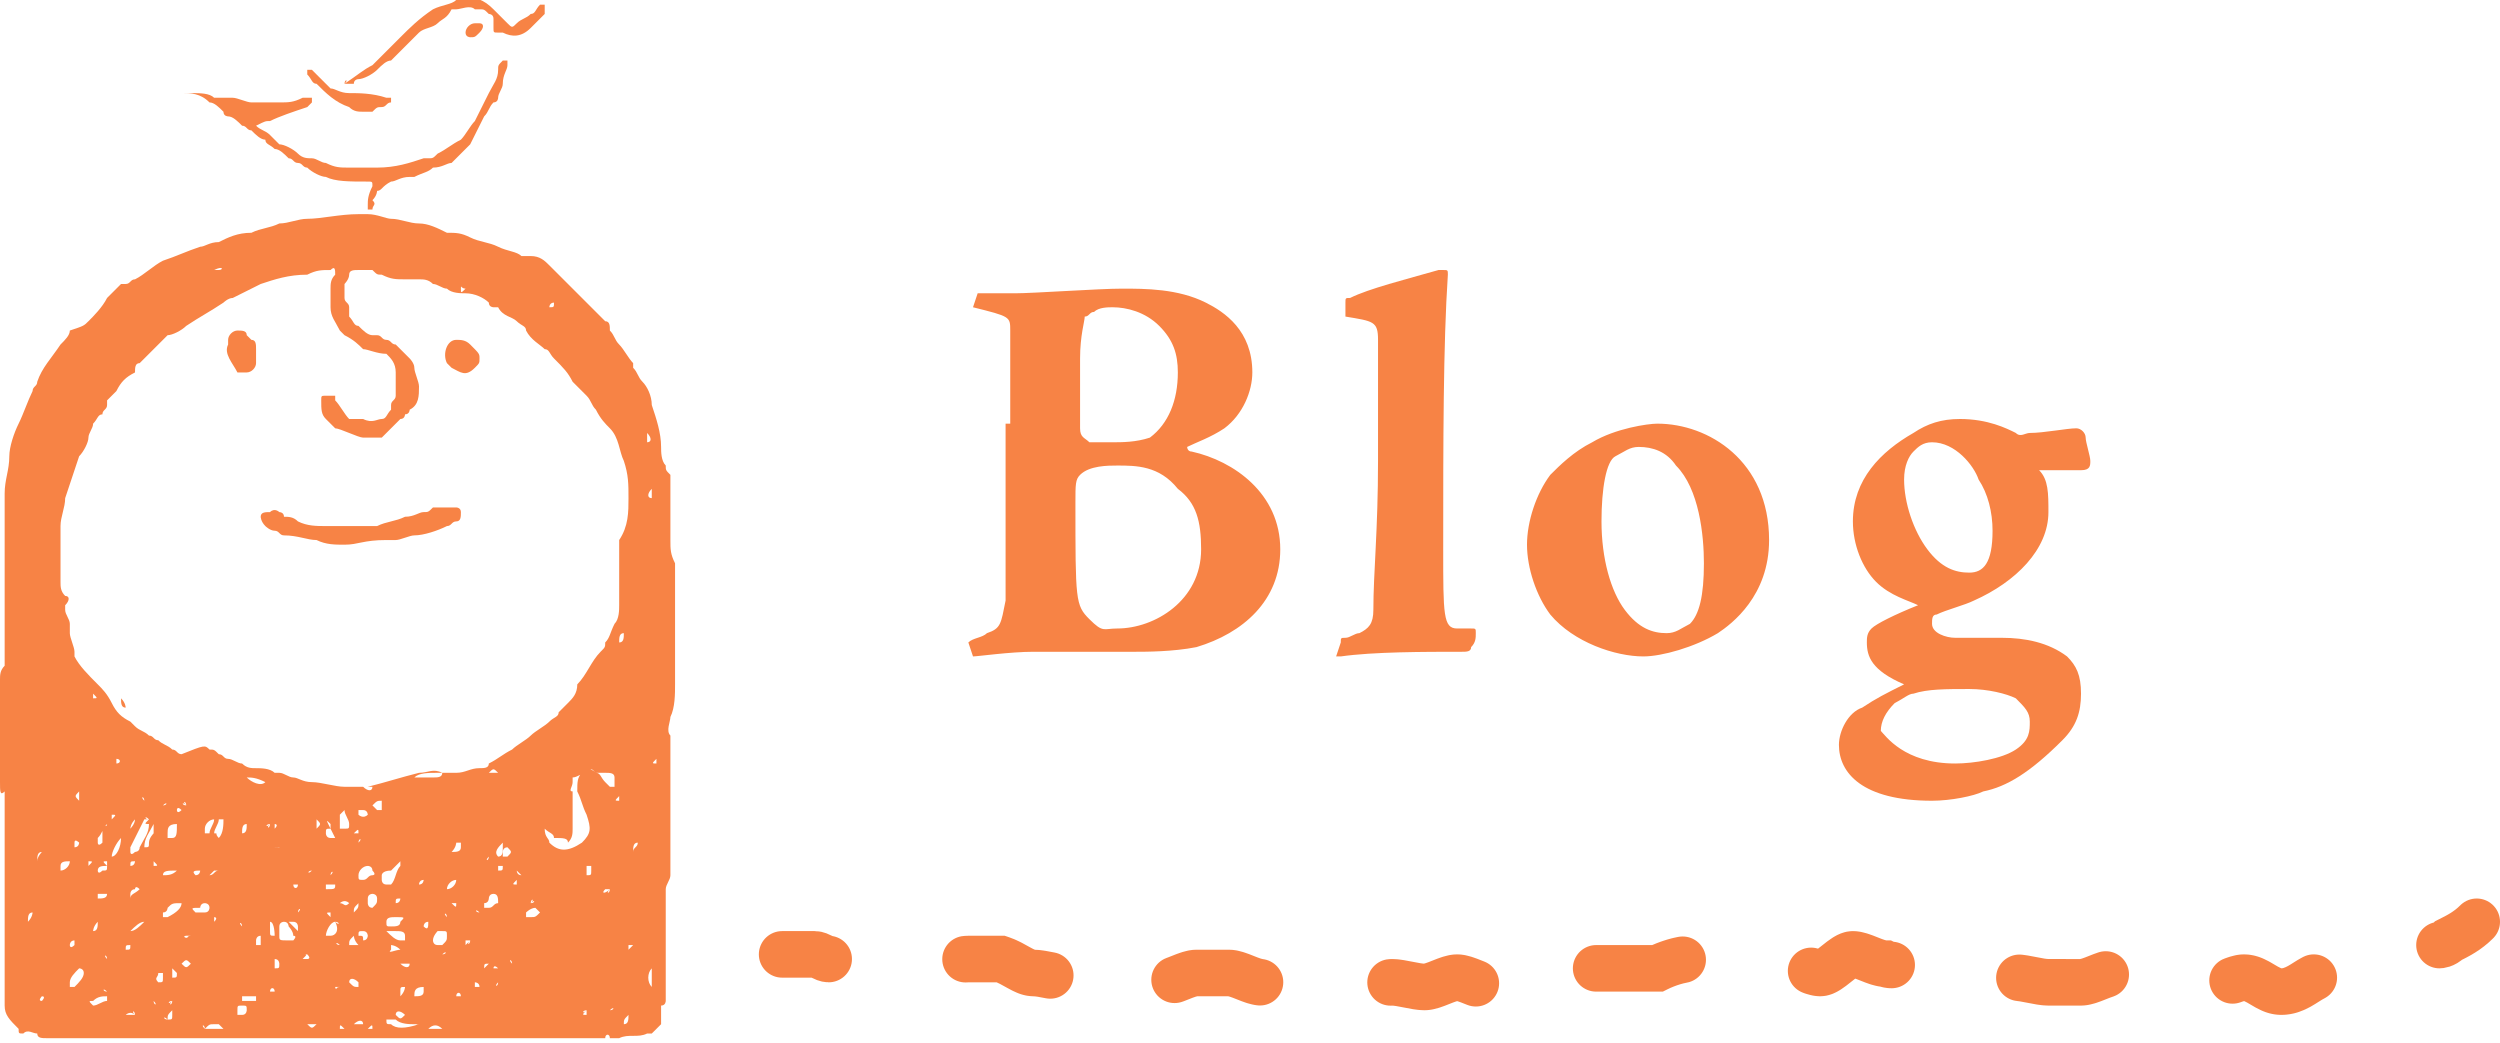<svg id="レイヤー_1" xmlns="http://www.w3.org/2000/svg" width="53.7" height="22.4" viewBox="0 0 53.7 22.4"><style>.st0{fill:#f78345}.st1,.st2{fill:none;stroke:#f78345;stroke-linecap:round;stroke-miterlimit:10}.st2{stroke-dasharray:1.891,2.837}</style><path class="st0" d="M.1 21.6V17c-.1.1-.1 0-.1-.2v-2.2c0-.1 0-.2.1-.3v-3.7c0-.3.1-.5.1-.8 0-.2.1-.5.2-.7.1-.2.2-.5.3-.7 0-.1.1-.1.1-.2.1-.3.3-.5.5-.8.1-.1.2-.2.2-.3.3-.1.3-.1.4-.2.1-.1.3-.3.4-.5l.3-.3h.1c.1 0 .1-.1.2-.1.2-.1.4-.3.6-.4.3-.1.5-.2.8-.3.1 0 .2-.1.4-.1.2-.1.4-.2.7-.2.2-.1.4-.1.6-.2.2 0 .4-.1.6-.1.3 0 .7-.1 1.1-.1h.2c.2 0 .4.1.5.1.2 0 .4.1.6.1.2 0 .4.1.6.2.2 0 .3 0 .5.1s.4.1.6.2c.2.1.4.1.5.2h.2c.2 0 .3.1.4.2l.4.4.3.3.2.2.3.3c.1 0 .1.1.1.2.1.1.1.2.2.3.1.1.2.3.3.4v.1c.1.1.1.2.2.3.1.1.2.3.2.5.1.3.2.6.2.9 0 .1 0 .3.1.4 0 .1 0 .1.1.2v1.4c0 .2 0 .3.1.5v2.6c0 .2 0 .5-.1.7 0 .1-.1.3 0 .4v3c0 .1-.1.2-.1.3v2.4s0 .1-.1.1v.4l-.2.2h-.1c-.2.1-.4 0-.6.1H1c-.1 0-.2 0-.2-.1-.1 0-.2-.1-.3 0-.1 0-.1 0-.1-.1-.2-.2-.3-.3-.3-.5zm13.4-10.9c0-.3 0-.5-.1-.8-.1-.2-.1-.5-.3-.7-.1-.1-.2-.2-.3-.4-.1-.1-.1-.2-.2-.3l-.3-.3c-.1-.2-.2-.3-.4-.5-.1-.1-.1-.2-.2-.2-.1-.1-.3-.2-.4-.4 0-.1-.1-.1-.2-.2s-.3-.1-.4-.3h-.1s-.1 0-.1-.1c-.1-.1-.3-.2-.5-.2-.1 0-.3 0-.4-.1-.1 0-.2-.1-.3-.1C9.2 6 9.1 6 9 6h-.3c-.2 0-.3 0-.5-.1-.1 0-.1 0-.2-.1h-.3c-.1 0-.2 0-.2.1s-.1.2-.1.2v.3c0 .1.1.1.1.2v.2c.1.1.1.2.2.2.1.1.2.2.3.2h.1c.1 0 .1.1.2.1s.1.1.2.1l.3.3s.1.1.1.2.1.3.1.4c0 .2 0 .4-.2.5 0 0 0 .1-.1.1 0 0 0 .1-.1.1l-.1.1-.3.3h-.4c-.1 0-.5-.2-.6-.2l-.1-.1L7 9c-.1-.1-.1-.2-.1-.4 0-.1 0-.1.1-.1h.2v.1c.1.1.2.3.3.4h.3c.2.1.3 0 .4 0 .1 0 .1-.1.2-.2v-.1c0-.1.1-.1.1-.2V8c0-.2-.1-.3-.2-.4-.2 0-.4-.1-.5-.1-.1-.1-.2-.2-.4-.3l-.1-.1c-.1-.2-.2-.3-.2-.5v-.4c0-.1 0-.2.1-.3 0-.1 0-.2-.1-.1-.2 0-.3 0-.5.1-.4 0-.7.1-1 .2l-.6.3c-.1 0-.2.1-.2.1-.3.2-.5.3-.8.5-.1.1-.3.2-.4.2l-.6.6c-.1 0-.1.1-.1.2-.2.1-.3.2-.4.4l-.2.2v.1c0 .1-.1.1-.1.2-.1 0-.1.1-.2.2 0 .1-.1.2-.1.3 0 .1-.1.3-.2.4l-.3.9c0 .2-.1.4-.1.6v1.2c0 .1 0 .2.1.3.1 0 .1.1 0 .2v.1c0 .1.1.2.1.3v.2c0 .1.1.3.1.4v.1c.1.2.3.4.5.6.1.1.2.2.3.4.1.2.2.3.4.4l.1.1c.1.1.2.1.3.2.1 0 .1.1.2.1.1.1.2.1.3.2.1 0 .1.1.2.1.5-.2.5-.2.6-.1.1 0 .1 0 .2.1.1 0 .1.1.2.1s.2.1.3.1c.1.1.2.1.3.1.1 0 .3 0 .4.1H6c.1 0 .2.1.3.1.1 0 .2.1.4.1s.5.1.7.1h.5c.4-.1.7-.2 1.1-.3.2 0 .3-.1.5 0h.3c.2 0 .3-.1.5-.1.1 0 .2 0 .2-.1.2-.1.3-.2.5-.3.1-.1.3-.2.4-.3.1-.1.3-.2.4-.3.1-.1.2-.1.2-.2l.2-.2c.1-.1.2-.2.2-.4.2-.2.3-.5.5-.7.1-.1.1-.1.1-.2.1-.1.1-.2.2-.4.1-.1.1-.3.1-.4v-1.4c.2-.3.2-.6.2-.9zm-1.8 7.1c0 .2.1.2.1.3.2.2.4.2.7 0 .2-.2.2-.3.1-.6-.1-.2-.1-.3-.2-.5 0-.2 0-.3.1-.4.1-.1.2-.1.3 0 .1 0 .1.1.2.2l.1.1h.1v-.2c0-.1-.1-.1-.2-.1h-.2c-.1-.1-.1-.1-.2 0-.1 0-.2.1-.3.1v.1c0 .1-.1.2 0 .2v.8c0 .1 0 .2-.1.3 0-.1-.1-.1-.3-.1 0-.1-.1-.1-.2-.2.1 0 0 0 0 0zm-8.5-.2c-.1 0-.1 0 0 0-.1-.1-.1 0 0 0h-.1l-.3.6v.1s0 .1.1 0c0 0 .1 0 .1-.1.1-.2.2-.3.2-.5-.1 0-.1 0 0-.1zm5 1.2v.1s0 .1.1.1h.1c.1-.1.1-.3.2-.4v-.1l-.2.2c-.2 0-.2.1-.2.1zM6 20v.1c0 .1 0 .1.2.1h.1s.1-.1 0-.1c0-.1-.1-.2-.1-.2s0-.1-.1-.1c0 0-.1 0-.1.1v.1zm-4.2.9c0-.1-.1-.1-.1-.1-.1.1-.2.2-.2.3v.1h.1c.1-.1.2-.2.2-.3zm6.5-.9c.1.1.1.1 0 0 .1.1.2.2.3.2h.1v-.1c0-.1-.1-.1-.2-.1h-.2c.1 0 .1 0 0 0zm-.9-2.6l-.1.1v.3h.1c.1 0 .1 0 .1-.1s-.1-.2-.1-.3zM9 22h-.1c-.1 0-.3 0-.4-.1h-.2c0 .1 0 .1.1.1.1.1.3.1.6 0-.1.1-.1 0 0 0zm-.5-2.3c-.1 0-.2 0-.2.1s0 .1.1.1.2 0 .2-.1c.1-.1.1-.1-.1-.1.1 0 .1 0 0 0zm-4.3-.1h.2c.1 0 .1-.1.1-.1 0-.1-.1-.1-.1-.1-.1 0-.1.1-.1.1-.2 0-.2 0-.1.1zm3.7-1c-.1 0-.2.1-.2.2s0 .1.1.1.1-.1.2-.1c0 0 .1 0 0-.1 0-.1-.1-.1-.1-.1zm1-1.9h.4c.1 0 .2 0 .2-.1h-.1c-.2 0-.4 0-.5.1zm-5 2.7c-.2 0-.2 0-.3.1 0 0 0 .1-.1.1v.1h.1c.2-.1.3-.2.3-.3zm3.3.4c-.1 0-.2.2-.2.3h.1c.1 0 .2-.1.1-.3.1.1.1 0 0 0zm2.4.3c0-.1 0-.1-.1-.1h-.1s-.1.1-.1.2c0 0 0 .1.1.1h.1c.1-.1.1-.1.1-.2zm-5.8-2.4s-.1 0 0 0c-.2 0-.2.1-.2.2v.1h.1c.1 0 .1-.1.1-.3zM2 21.6c.1 0 .2-.1.3-.1v-.1c-.1 0-.2 0-.3.1-.1 0-.1 0 0 .1zm3.2 0c-.1 0-.1 0-.1.1v.1h.1c.1 0 .1-.1.1-.1 0-.1 0-.1-.1-.1zm-2.9-3.9c-.1.1-.1.2-.2.3v.1s0 .1.1 0v-.4c.1.1.1 0 .1 0zm-.8.8c-.1 0-.1-.1 0 0-.1 0-.2 0-.2.1v.1c.1 0 .2-.1.2-.2zm6.6.8s0-.1 0 0c0-.1-.1-.1-.1-.1s-.1 0-.1.1v.1s0 .1.1.1c.1-.1.1-.1.1-.2zm3.4.2c-.1 0-.2.1-.2.1v.1h.1c.1 0 .1 0 .2-.1l-.1-.1zm-5.7.3v.2c0 .1 0 .1.1.1 0 0 0-.3-.1-.3zm-2.5-2.1c-.1.2-.2.3-.2.5.1 0 .1 0 .1-.1s.1-.2.1-.2v-.2c.1 0 0 0 0 0zm1.4.3c.1-.1.1-.3.1-.4h-.1c0 .1-.1.2-.1.3.1 0 0 0 .1.1zm-2.1 0c-.1.1-.2.3-.2.4.1 0 .2-.2.2-.4zm8 1.2c-.1 0-.1.1-.1.1s0 .1-.1.1v.1h.1c.1 0 .1-.1.2-.1 0-.1 0-.2-.1-.2.1 0 .1 0 0 0zm-8.3-.6v-.1c-.1 0-.1 0 0 .1-.1 0-.2 0-.2.1 0 0 0 .1.1 0 .1 0 .1 0 .1-.1zm2.1 3.5h.4l-.1-.1h-.1c-.1 0-.1 0-.2.1 0-.1-.1-.1 0 0zm1-.6h.1v-.1h-.3v.1h.2zm-.8-3.9s-.1 0 0 0c-.1 0-.2.1-.2.2v.1h.1c0-.1.1-.2.1-.3zm2.5.2c0-.1 0-.1 0 0v-.1c-.1-.1-.1-.1 0 .1-.1 0-.1 0-.1.1 0 0 0 .1.1.1h.1l-.1-.2zm.4 3.3c.1.1.1.1.2.1v-.1c-.1-.1-.2-.1-.2 0zm-2.2-4.4c.1.1.3.2.4.1-.2-.1-.3-.1-.4-.1zm8.7 4.1c-.1.1-.1.3 0 .4v-.4zm-6-3.5l.1.1h.1v-.2c-.1 0-.1 0-.2.1zm-2.4 2.8c-.1 0-.1.1-.1.1v.1h.1v-.2zm4.1-1.8c.1 0 .2 0 .2-.1v-.1h-.1s0 .1-.1.2c0-.1 0-.1 0 0zm1 .1c.1 0 .1-.1.1-.2v-.1c-.1.1-.2.2-.1.3zm-7.3 2.7c.1 0 .1 0 0 0 .1 0 .1 0 .1-.1v-.1h-.1c0 .1-.1.1 0 .2zm5.2-.7c-.1-.1-.2-.1-.2-.1v.1c-.1.1.1 0 .2 0zm-.8-.2c.1 0 .1-.1.1-.1s0-.1-.1-.1-.1 0-.1.1c.1 0 .1 0 .1.1zm-1.3.4h.1s.1 0 0-.1h-.1c.1 0 .1 0 0 .1 0-.1 0-.1 0 0zM3 19.1c-.1-.1-.1 0-.1 0-.1 0-.1.1-.1.1v.1c0-.1.1-.1.2-.2zm-.7.1h-.2v.1c.1 0 .2 0 .2-.1zm6.9 2.9h.3c-.1-.1-.2-.1-.3 0zm-5.6-.2c.1 0 .1 0 .1-.1v-.1c-.1.1-.1.1-.1.2-.1-.1-.1 0 0 0-.1 0 0 0 0 0zm-.5-2.1c-.1 0-.2.1-.3.2.1 0 .2-.1.3-.2zm-1.5-1.6c.1 0 .1-.1.1-.1s-.1-.1-.1 0v.1zm9.3 0c-.1 0-.1.1-.1.1v.1h.1c.1-.1.1-.1 0-.2zm-3.4 1.2c0-.1 0-.1 0 0-.1-.1-.2 0-.2 0 .1 0 .1.1.2 0 0 .1 0 0 0 0zm1.4 2c.1 0 .2 0 .2-.1v-.1c-.2 0-.2.1-.2.2zm-1.3-1.3c-.1 0-.1 0 0 0-.1.1-.1.1-.1.2h.2c-.1-.1-.1-.2-.1-.2zm-4.1-1.3c.1 0 .2 0 .3-.1-.2 0-.3 0-.3.1zM6.4 20v-.1s0-.1-.1-.1h-.1l.2.2zm-3.5 1.8c0-.1-.1-.1 0 0-.1-.1-.2 0-.2 0h.2c-.1 0 0 0 0 0zm1.3-3c.1 0 .1-.1.1-.1-.1 0-.2 0-.1.1-.1 0-.1 0 0 0-.1 0-.1 0 0 0-.1 0 0 0 0 0zm4.4 1.9c.1.1.2.1.2 0h-.2zm-.7-3.2s0-.1-.1-.1h-.1v.1s.1.1.2 0zm-2.7.4c.1 0 .1-.1.1-.2-.1 0-.1.1-.1.2zm.7 2.9c.1 0 .1 0 .1-.1 0 0 0-.1-.1-.1v.2zm-3.8-1c-.1.1-.1.2-.1.2.1 0 .1-.1.1-.2zm5.1-.8H7v.1c.2 0 .2 0 .2-.1zm3.1 2.2c0-.1-.1-.1-.1-.1v.1h.1zm-.5-2.3c-.1 0-.2.1-.2.2.1 0 .2-.1.2-.2zm-2.1.5c-.1.1-.1.1-.1.2.1-.1.1-.1.1-.2zm.3-2.5h-.2c.1.1.2.1.2 0zm-3.5 1.9c.1 0 .1-.1.2-.1h-.1l-.1.1zm4.2 2.4c-.1 0-.1 0-.1.1v.1c.1-.1.1-.2.1-.2zm3.9-2.4c.1 0 .1 0 .1-.1v-.1h-.1v.2zm-11 1.4c-.1 0-.1.1-.1.1s0 .1.1 0v-.1zm2.1 1.3c-.1 0-.1 0 0 0-.1 0-.1 0 0 0-.1 0-.1.1 0 0-.1.1 0 .1 0 0 0 .1 0 0 0 0zm-.8-3.9c-.1.1-.1.2-.1.2s.1-.1.1-.2zm1-.2s0-.1 0 0c-.1-.1-.1 0-.1 0s0 .1.1 0c0 .1 0 .1 0 0zm7.2 1.5c-.1 0-.1 0 0 0-.1.1-.1.1 0 .1v-.1zm2.5-.6c0-.1.1-.1.1-.2-.1 0-.1.1-.1.2zm-13 1.5c.1-.1.1-.2.1-.2-.1 0-.1.1-.1.2zm8.6 0c-.1 0-.1.1-.1.1.1.1.1 0 .1-.1zM2.6 15c0 .1 0 .2.1.2 0 0 0-.1-.1-.2zm1.1 6c.1 0 .1 0 .1-.1l-.1-.1v.2zm7.3-.3c0-.1-.1-.1 0 0-.1 0 0 0 0 0zm2.4-7.1c-.1 0-.1.1-.1.2.1 0 .1-.1.1-.2zm-6.3 6.1v-.1c-.1 0-.1 0 0 .1-.1 0-.1 0 0 0zm2.7 1.7h.1c0-.1-.1-.1-.1 0zm3.3-2.3s-.1 0 0 0H13c-.1.1 0 .1.1 0-.1.1 0 .1 0 0zm-7.7 1.1c0-.1 0-.1 0 0-.1.1 0 0 0 0zm8.1.2l.1-.1h-.1v.1c0-.1 0 0 0 0zm-2.8.4c0-.1 0-.1 0 0-.1-.1-.1 0-.1 0h.1zm-.2-.1s0-.1 0 0c-.1 0-.1 0-.1.1l.1-.1c0 .1 0 0 0 0zm-.9-1c.1 0 .1 0 0 0 .1-.1.1-.1 0 0 0-.1 0-.1 0 0 0-.1-.1-.1 0 0zM6.8 22h-.2c.1.1.1.1.2 0zm5.8-.3c-.1 0-.1.1 0 0-.1.1-.1.1 0 .1v-.1c0 .1 0 0 0 0zm-5.3.4h.1c-.1-.1-.1-.1-.1 0zm-.5-4.3c.1 0 .1 0 0 0 .1-.1.1-.1 0-.2v.2zM9 19c.1 0 .1-.1.1-.1-.1 0-.1.1-.1.1zm1.5-.6c-.1.1 0 .1 0 0 0 .1 0 .1 0 0zm-6.6 2.3c.1.1.1.1.2 0-.1-.1-.1-.1-.2 0zm6.2-.5H10v.1l.1-.1c-.1.1 0 .1 0 0zm-4.2-2H6v-.1c.1.1 0 .1-.1.1.1 0 .1 0 0 0zm4.9.4h-.1v.1c.1 0 .1 0 .1-.1zm-5 2.7h.1c0-.1-.1-.1-.1 0zm2 .7c0-.1-.1-.1-.2 0h.2zm-3.3-1.5h.2-.2zm4 1.3c.1.1.1.1.2 0-.1-.1-.2-.1-.2 0zM6.4 19h-.1c0 .1.1.1.1 0 0 .1 0 .1 0 0zm7.5-9.7v.2c.1 0 .1-.1 0-.2zM1.4 22h-.1.1zm7.1-2.6c.1 0 .1-.1.1-.1-.1 0-.1 0-.1.1 0 0-.1 0 0 0zm-6-3.1v.1c.1 0 .1-.1 0-.1zm9.4-9.8c-.1 0-.1.1-.1.1.1 0 .1 0 .1-.1 0 .1 0 0 0 0zm-7.3-.7h.1c.1 0 .1-.1-.1 0 .1-.1 0 0 0 0zM13.4 22c.1 0 .1-.1.1-.2-.1.1-.1.1-.1.2zM2.8 18.6c.1 0 .1-.1.1-.1-.1 0-.1 0-.1.1zm-.5 2c0-.1-.1-.1 0 0h-.1.1zm7.2-.1c.1 0 .1 0 0 0 .1 0 .1-.1 0 0 .1-.1 0 0 0 0zm4.8-8.6zM2.8 20.3c-.1 0-.1 0-.1.1.1 0 .1 0 .1-.1zM1.7 17c-.1.1-.1.1 0 .2V17zm5.9.9h.1c0-.1 0-.1-.1 0 .1 0 0 0 0 0zm5.7-.8c-.1.1-.1.1 0 .1v-.1zm-5.4 5H8c0-.1 0-.1-.1 0zm1.8-2.7c.1.1.1.1.1 0h-.1zm-5.6.7c-.1 0-.1 0 0 0H4c-.1 0 0 .1.1 0-.1.1-.1 0 0 0zM2 14.9v.1c.1 0 .1 0 0-.1zm3.2 5c0-.1-.1-.1 0 0h-.1.1zm6-1.1c0-.1 0-.1 0 0l-.1-.1s0 .1.1.1c-.1 0 0 0 0 0zm-.7-2.2h.2c-.1-.1-.1-.1-.2 0zm-4.4 1.1zm-1.5 2.1s.1 0 0 0c.1-.1 0-.1 0-.1v.1zm8.5 1.9c.1 0 .1 0 0 0 .1 0 .1-.1 0 0 0-.1 0 0 0 0zM1.9 18.6c.1-.1.1-.1 0-.1v.1zm-1-.3c-.1 0-.1.1-.1.2 0-.1.1-.2.1-.2zm6.4 2.9c-.1 0-.1 0 0 0h-.1s0 .1.1 0c-.1.1-.1 0 0 0zm-4-2.7v.1c.1 0 .1 0 0-.1.1 0 .1 0 0 0zm3-.8c0 .1 0 .1 0 0 0 .1 0 .1 0 0zm7.8-1.4c-.1.1-.1.1 0 .1v-.1zm-13.8 0v-.1.1zM14 10.7v-.2c-.1.1-.1.2 0 .2zm-8.1 7.1s.1 0 0 0c.1-.1 0-.1 0-.1v.1zm4-11.6c0 .1 0 .1.1 0-.1 0-.1-.1-.1 0zM11 21.1c-.1 0-.1 0 0 0-.1.1-.1.1 0 0zm-.7-.4c-.1 0-.1 0 0 0-.1 0-.1 0 0 0-.1.1-.1.1 0 0-.1.1-.1.1 0 0-.1.1-.1 0 0 0zm4-5.3v-.1.1zm-1.9.3s0-.1 0 0zm.6 6.6h.1c0-.1-.1-.1-.1 0zM2 17.1c0-.1 0-.1 0 0-.1-.1-.1-.1 0 0-.1 0-.1 0 0 0zM.9 21.5s.1-.1 0-.1c0 0-.1.1 0 .1zM11.7 20s0 .1 0 0c0 .1 0 .1 0 0 0 .1 0 .1 0 0 .1.1 0 0 0 0zM1.5 13.7s-.1 0 0 0c-.1 0-.1 0 0 0-.1 0-.1 0 0 0-.1 0 0 0 0 0zm3.1 5.6s-.1 0 0 0c0 0 0 .1 0 0 0 .1 0 0 0 0zm3.5 1.5c-.1 0-.1 0 0 0-.1 0-.1 0 0 0zm-1.4-.6c.1 0 .1 0 0 0 .1-.1.1-.1 0 0 0-.1 0-.1 0 0zm.4-1.4c.1 0 .1 0 0 0 .1-.1 0-.1 0 0zm-3.8 2.7c0 .1.1.1 0 0zm3.8-16c.1.1.1.1 0 0 .1 0 .1 0 0 0zM2.1 21c0-.1 0-.1 0 0-.1-.1-.1-.1 0 0-.1-.1-.1-.1 0 0-.1 0-.1 0 0 0-.1 0 0 0 0 0zm4.6-2.3c-.1 0-.1.1 0 0-.1.1-.1.1 0 0 0 .1 0 .1 0 0 0 .1 0 0 0 0zm3.6.9c0-.1 0-.1 0 0-.1-.1-.1 0 0 0-.1 0-.1 0 0 0zM4 18.5zm2.4 1.1s.1 0 0 0c.1-.1 0-.1 0 0zm-2.9.7c-.1 0 0 0 0 0zm-1.1-2.8v.1c.1-.1.1-.1 0-.1zm4 3.8s0 .1 0 0c.1 0 .1 0 0 0 .1 0 .1 0 0 0zm-3.2-1c0-.1 0-.1 0 0 0-.1 0 0 0 0zm4.5-2.2c.1 0 .1 0 0 0 .1-.1.1-.1 0 0 .1-.1 0-.1 0 0zm-4.3-.7s0 .1 0 0c0 .1 0 .1 0 0 .1.1.1.1 0 0zm.5 2.4c-.1.1-.1.1 0 0 0 .1 0 .1 0 0zm.6-1.5s0-.1 0 0c0-.1 0-.1 0 0 0-.1 0-.1 0 0 0-.1 0 0 0 0zm3.5-.4c0 .1 0 .1 0 0 0 .1 0 .1 0 0 0 .1.1.1 0 0 .1.1 0 .1 0 0zm2.7 3.2s-.1 0 0 0c-.1.1 0 .1 0 0 0 .1 0 .1 0 0zm-8.2-2s.1 0 0 0c.1-.1.1-.1 0 0 0-.1 0-.1 0 0zm1-1.8c.1 0 .1-.1 0 0 .1-.1.1-.1 0 0 0-.1 0-.1 0 0zM.7 14.4c.1 0 .1 0 0 0 .1 0 0 0 0 0zM7.2 6v-.1.1zM2.4 16.8zm10.5-.7zm-5.6 4.2c0-.1 0-.1 0 0-.1-.1-.1 0 0 0-.1 0-.1 0 0 0-.1 0 0 0 0 0zm-1.8-2.1zm-2.4-1c0-.1 0-.1 0 0 0-.1-.1-.1 0 0-.1 0-.1 0 0 0zm4.2 4.4zm-1.5-3.9c-.1 0-.1.1 0 0-.1.1 0 .1 0 0 0 .1 0 0 0 0zM.5 21c.1 0 .1 0 0 0 .1 0 .1 0 0 0zm2.5-.5c.1 0 0 0 0 0zm1 1.6c0-.1 0-.1 0 0zm.7-3.3s.1 0 0 0c.1 0 .1 0 0 0 .1 0 .1 0 0 0zm5.5.3zm-8.8-3.7zM6 19.1c0-.1 0-.1 0 0-.1-.1-.1-.1 0 0-.1 0-.1 0 0 0zM1.1 19c0 .1 0 .1 0 0zm1.7-3.2c-.1 0-.1 0 0 0-.1 0-.1 0 0 0-.1 0-.1 0 0 0-.1 0-.1 0 0 0zm8.6.6c-.1 0-.1 0 0 0-.1 0-.1 0 0 0zM7.3 5.2c-.1 0-.1 0 0 0-.1 0-.1 0 0 0zm2.5.3zm-6.4 15c.1 0 .1 0 0 0 .1 0 .1 0 0 0 .1 0 .1 0 0 0zm.5-2.1zm2.4.4zm5.1.6c.1 0 .1-.1 0 0 .1-.1.1-.1 0 0 .1-.1 0-.1 0 0zm-7.8-1c0 .1 0 .1 0 0 0 .1 0 .1 0 0 0 .1 0 .1 0 0 0 .1 0 .1 0 0zm-.3.9zm9.2-3.1s0 .1 0 0zM1.3 19.8c0 .1 0 0 0 0zm2.3.1zm8.7-12.3zM6 21.6zm-3.7-.3c-.1-.1-.1 0 0 0-.1 0-.1 0 0 0zM4 17.1c.1 0 .1 0 0 0 .1 0 .1 0 0 0 .1 0 .1 0 0 0 .1 0 0 0 0 0zm-2.2 3.2c.1 0 .1 0 0 0 .1 0 .1 0 0 0 .1 0 .1 0 0 0 .1 0 0 0 0 0zm9.1-1.5c-.1 0-.1 0 0 0-.1 0-.1 0 0 0-.1 0 0 0 0 0zM4 17.3c0-.1 0-.1 0 0 0-.1-.1-.1 0 0-.1-.1-.1 0 0 0zm1.3.6zM5.8 6zm.5 12.1zm1 .5c0-.1 0-.1 0 0 0-.1 0 0 0 0zm-5.2-2.3zm9.5-9.4zm-8 9.6zm6.9-11.1s-.1 0 0 0c-.1 0-.1 0 0 0-.1 0-.1 0 0 0zm-6 11.8zm9.1-6.6c0 .1 0 .1 0 0 0 .1 0 .1 0 0zm-.4 10zM5.5 2.7c.1 0 .1 0 0 0 .1.1.2.1.3.2l.2.2c.1 0 .3.1.4.2.1.1.2.1.3.1.1 0 .2.1.3.1.2.1.3.1.5.1h.6c.4 0 .7-.1 1-.2h.1c.1 0 .1 0 .2-.1.2-.1.3-.2.5-.3.1-.1.2-.3.3-.4l.3-.6c.1-.2.2-.3.2-.5 0-.1 0-.1.1-.2h.1v.1c0 .1-.1.2-.1.4 0 .1-.1.2-.1.3 0 0 0 .1-.1.1-.1.1-.1.2-.2.3l-.3.6-.1.1-.2.2-.1.1c-.1 0-.2.1-.4.1-.1.1-.2.1-.4.2h-.1c-.2 0-.3.1-.4.1-.2.1-.2.2-.3.2 0 0 0 .1-.1.2.1.1 0 .1 0 .2h-.1v-.1c0-.1 0-.2.1-.4 0-.1 0-.1-.1-.1-.4 0-.7 0-.9-.1-.1 0-.3-.1-.4-.2-.1 0-.1-.1-.2-.1s-.1-.1-.2-.1c-.1-.1-.2-.2-.3-.2-.1-.1-.2-.1-.2-.2-.1 0-.2-.1-.3-.2-.1 0-.1-.1-.2-.1-.1-.1-.2-.2-.3-.2 0 0-.1 0-.1-.1-.1-.1-.2-.2-.3-.2-.2-.2-.4-.2-.6-.2h-.1.3c.2 0 .4 0 .5.1H5c.1 0 .3.1.4.1H6c.2 0 .3 0 .5-.1h.2v.1l-.1.1c-.3.1-.6.2-.8.3-.1 0-.1 0-.3.1.1 0 .1 0 0 0z"/><path class="st0" d="M7.4 1.8c0-.1.1-.1 0 0 .3-.2.4-.3.6-.4l.6-.6c.2-.2.4-.4.7-.6.2-.1.4-.1.5-.2h.1c.3-.1.5 0 .7.2l.3.3c.1.1.1.1.2 0s.2-.1.3-.2c.1 0 .1-.1.2-.2h.1v.2l-.2.2-.1.1c-.2.2-.4.2-.6.1h-.1c-.1 0-.1 0-.1-.1V.4c0-.1-.1-.1-.1-.1-.1-.1-.1-.1-.2-.1h-.1c-.1-.1-.3 0-.4 0h-.1c-.1.2-.2.2-.3.3-.1.1-.3.1-.4.2l-.2.2-.3.3-.1.1c-.1 0-.2.1-.3.2-.1.1-.3.2-.4.2 0 0-.1 0-.1.1h-.2z"/><path class="st0" d="M7.8 2.4c-.1 0-.2 0-.3-.1-.3-.1-.5-.3-.7-.5-.1 0-.1-.1-.2-.2v-.1h.1l.1.1.3.3c.1 0 .2.1.4.1s.5 0 .8.1h.1v.1c-.1 0-.1.1-.2.1s-.1 0-.2.1h-.2zM10 .7c0-.1.1-.2.2-.2h.1c.1 0 .1.1 0 .2s-.1.1-.2.1c0 0-.1 0-.1-.1zm-2.6 11c-.2 0-.4 0-.6-.1-.2 0-.4-.1-.7-.1-.1 0-.1-.1-.2-.1s-.2-.1-.2-.1c-.1-.1-.1-.2-.1-.2 0-.1.1-.1.2-.1.1-.1.2 0 .2 0s.1 0 .1.1c.1 0 .2 0 .3.1.2.1.4.1.6.1h1.1c.2-.1.4-.1.6-.2.2 0 .3-.1.4-.1.1 0 .1 0 .2-.1h.5s.1 0 .1.1 0 .2-.1.2-.1.1-.2.1c-.2.1-.5.2-.7.2-.1 0-.3.1-.4.1h-.2c-.5 0-.6.1-.9.1.1 0 0 0 0 0zM5.1 7.1c.1 0 .2 0 .2.1l.1.1c.1 0 .1.1.1.2v.3c0 .1-.1.2-.2.2h-.2c-.1-.2-.3-.4-.2-.6v-.1c0-.1.1-.2.2-.2zm5.2.6c0 .1 0 .1-.1.2-.2.2-.3.1-.5 0l-.1-.1c-.1-.2 0-.5.2-.5.1 0 .2 0 .3.1.2.2.2.2.2.3zm11.4 1.4v-2c0-.3 0-.3-.8-.5l.1-.3h.8c.4 0 1.8-.1 2.3-.1.5 0 1.2 0 1.8.3.4.2 1 .6 1 1.5 0 .4-.2.9-.6 1.2-.3.2-.6.3-.8.4 0 0 0 .1.1.1.9.2 1.9.9 1.9 2.1 0 1.1-.8 1.8-1.8 2.1-.5.1-1.1.1-1.3.1h-2.2c-.5 0-1.2.1-1.3.1l-.1-.3c.1-.1.3-.1.4-.2.3-.1.3-.2.4-.7V9.1zm2.3 4.4c.8 0 1.8-.6 1.8-1.7 0-.6-.1-1-.5-1.3-.4-.5-.9-.5-1.3-.5-.2 0-.6 0-.8.2-.1.1-.1.2-.1.6 0 2.1 0 2.2.3 2.5s.3.2.6.2zM25.3 8c0-.4-.1-.7-.4-1-.3-.3-.7-.4-1-.4-.1 0-.3 0-.4.1-.1 0-.1.1-.2.1 0 .1-.1.4-.1.9v1.5c0 .2.1.2.2.3h.5c.2 0 .5 0 .8-.1.4-.3.6-.8.6-1.4zm3.5 5.8c0-.1 0-.1.1-.1s.2-.1.3-.1c.2-.1.3-.2.3-.5 0-.8.1-1.7.1-3.2V7.3c0-.4-.1-.4-.7-.5v-.3c0-.1 0-.1.1-.1.4-.2 1.2-.4 1.9-.6h.1c.1 0 .1 0 .1.1-.1 1.5-.1 3.6-.1 5.9 0 1.4 0 1.7.3 1.7h.3c.1 0 .1 0 .1.1s0 .2-.1.3c0 .1-.1.1-.2.1-.8 0-1.9 0-2.6.1h-.1l.1-.3zm6.8-4.7c1.1 0 2.4.8 2.4 2.5 0 1.2-.8 1.8-1.1 2-.5.3-1.2.5-1.6.5-.6 0-1.5-.3-2-.9-.3-.4-.5-1-.5-1.5s.2-1.1.5-1.5c.2-.2.5-.5.9-.7.5-.3 1.2-.4 1.4-.4zm-.4.5c-.2 0-.3.1-.5.2s-.3.7-.3 1.4c0 .8.2 1.5.5 1.9.3.4.6.5.9.5.2 0 .3-.1.5-.2.2-.2.3-.6.3-1.3 0-.6-.1-1.6-.6-2.1-.2-.3-.5-.4-.8-.4zm6.9-.6c.6 0 1 .2 1.2.3.1.1.2 0 .3 0 .3 0 .8-.1 1-.1.1 0 .2.1.2.2s.1.4.1.5c0 .1 0 .2-.2.2h-.9c.2.2.2.5.2.9 0 .8-.7 1.5-1.6 1.9-.2.1-.6.2-.8.3-.1 0-.1.1-.1.2 0 .2.3.3.5.3h1c.5 0 1 .1 1.4.4.2.2.3.4.3.8s-.1.7-.4 1c-.7.7-1.2 1-1.7 1.1-.2.1-.7.2-1.1.2-1.5 0-2-.6-2-1.2 0-.3.2-.7.5-.8.3-.2.5-.3.9-.5-.7-.3-.8-.6-.8-.9 0-.1 0-.2.1-.3.1-.1.5-.3 1-.5-.2-.1-.6-.2-.9-.5-.3-.3-.5-.8-.5-1.3 0-.9.6-1.5 1.3-1.9.3-.2.6-.3 1-.3zm-.1 7.4c.4 0 1-.1 1.3-.3.3-.2.3-.4.3-.6 0-.2-.1-.3-.3-.5-.2-.1-.6-.2-1-.2-.5 0-.9 0-1.2.1-.1 0-.2.1-.4.2-.2.2-.3.4-.3.6.1.1.5.7 1.6.7zm.8-5c0-.4-.1-.8-.3-1.1-.1-.3-.5-.8-1-.8-.2 0-.3.1-.4.2-.1.1-.2.3-.2.6 0 .5.2 1.1.5 1.5.3.4.6.5.9.5s.5-.2.5-.9z"/><path class="st1" d="M53.2 19.8c-.2.2-.4.3-.6.4-.1.1-.2.1-.2.1"/><path class="st2" d="M49.7 21c-.2.1-.4.3-.7.3-.3 0-.5-.3-.8-.3-.2 0-.5.2-.7.2-.2 0-.5.1-.7.1-.2 0-.5-.1-.7-.1-.2 0-.5-.3-.7-.3-.2 0-.5.2-.7.2H44c-.2 0-.5-.1-.7-.1h-.7c-.2 0-.5-.1-.7-.1-.2 0-.5-.3-.7-.3-.2 0-.5.2-.7.1-.2 0-.5-.2-.7-.2-.2 0-.5.4-.7.4s-.5-.2-.7-.3c-.2 0-.5.1-.7.1-.2 0-.5-.1-.7-.1h-.7c-.2 0-.5.1-.7.2h-1.4c-.2 0-.5 0-.7.1-.2 0-.5-.3-.8-.2-.2 0-.4.5-.7.5-.2 0-.5-.2-.7-.2-.2 0-.5.2-.7.2-.2 0-.5-.1-.7-.1-.2 0-.5.1-.7.1-.2 0-.5-.1-.7-.1-.2 0-.5-.1-.7-.1-.2 0-.5.1-.7.1-.2 0-.5-.2-.7-.2h-.7c-.2 0-.5.2-.7.2-.2 0-.4-.3-.7-.3-.2 0-.5.3-.7.3-.2 0-.5 0-.7-.1-.2 0-.5-.1-.7-.1-.2 0-.4-.2-.7-.3h-.7c-.2 0-.5.1-.7.1h-.5"/><path class="st1" d="M17.8 20.6c-.1 0-.2-.1-.3-.1h-.7"/></svg>